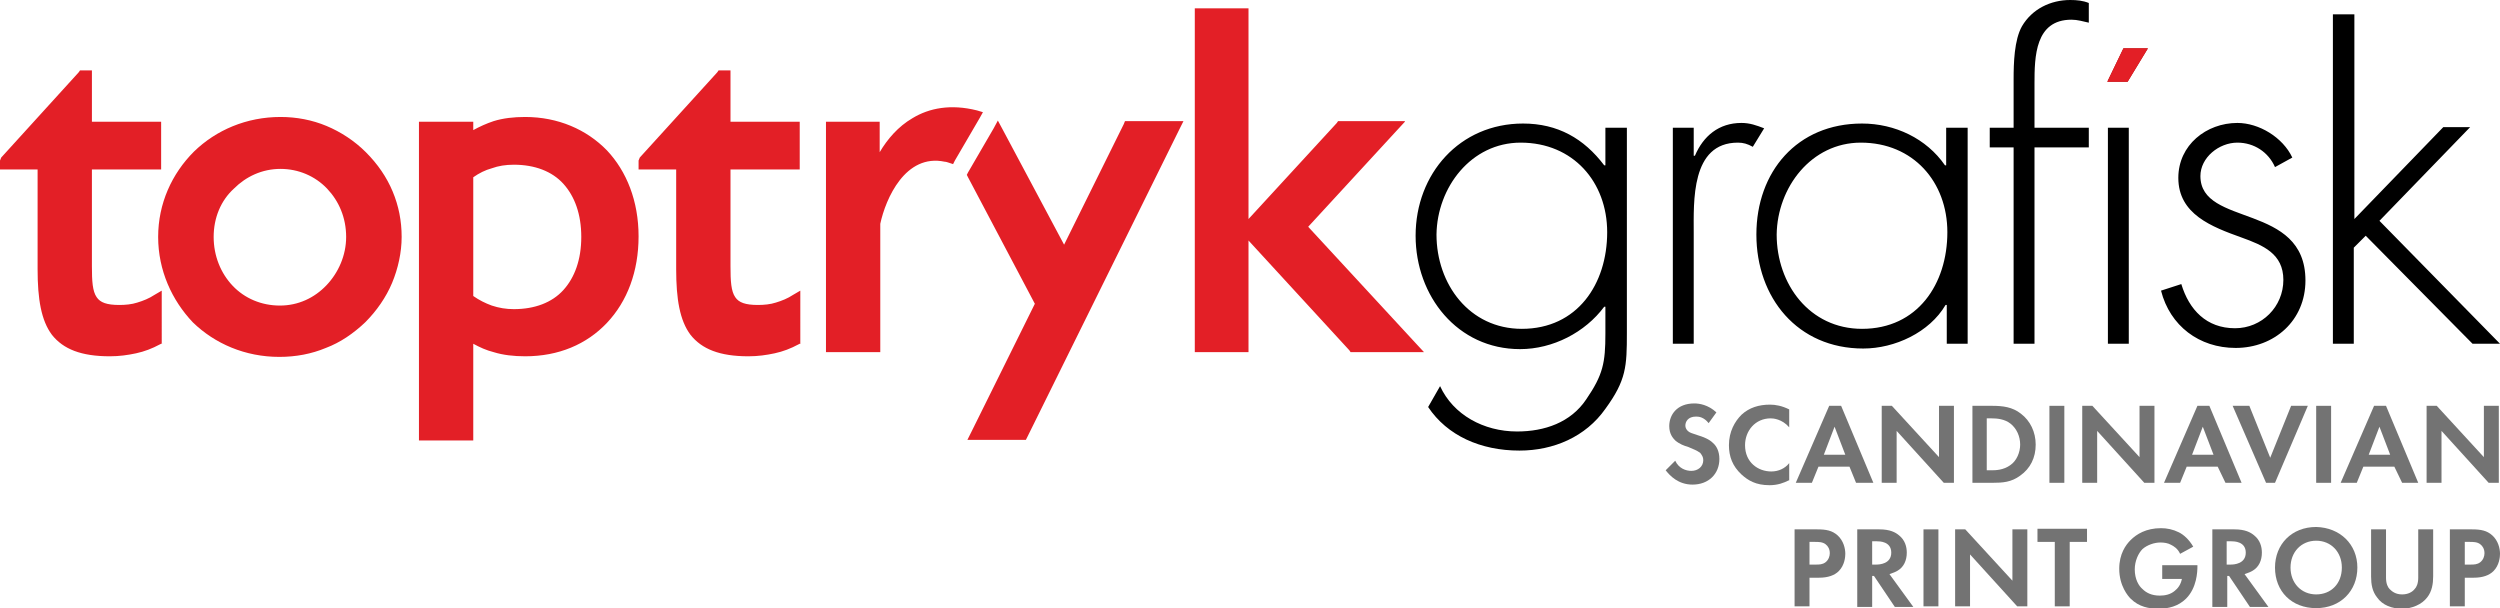 <?xml version="1.0" encoding="utf-8"?>
<!-- Generator: Adobe Illustrator 27.0.0, SVG Export Plug-In . SVG Version: 6.00 Build 0)  -->
<svg version="1.1" id="Lag_1" xmlns="http://www.w3.org/2000/svg" xmlns:xlink="http://www.w3.org/1999/xlink" x="0px" y="0px"
	 viewBox="0 0 418.9 101.9" style="enable-background:new 0 0 418.9 101.9;" xml:space="preserve">
<style type="text/css">
	.st0{fill-rule:evenodd;clip-rule:evenodd;}
	.st1{fill-rule:evenodd;clip-rule:evenodd;fill:#990000;}
	.st2{fill-rule:evenodd;clip-rule:evenodd;fill:#E31F26;}
	.st3{fill:#737373;}
</style>
<g>
	<path class="st0" d="M394.4,2.4h-3.5v55.2h3.5V41.5l2-2l17.9,18.1h4.6L398.7,37l15.2-15.7h-4.5l-14.9,15.4V2.4L394.4,2.4z
		 M384.1,26.4c-1.6-3.4-5.6-5.8-9.2-5.8c-5.2,0-9.9,3.7-9.9,9.2c0,6.1,5.6,8.2,10.6,10c3.6,1.3,7,2.7,7,7.1c0,4.5-3.6,8.1-8.1,8.1
		c-4.8,0-7.7-3.1-9-7.4l-3.4,1.1c1.5,5.9,6.4,9.6,12.5,9.6c6.5,0,11.7-4.6,11.7-11.3c0-13.1-17.6-8.9-17.6-17.5
		c0-3.1,3.1-5.6,6.2-5.6c2.8,0,5.2,1.6,6.3,4.1L384.1,26.4L384.1,26.4z M356.7,21.4h-3.5v36.2h3.5V21.4L356.7,21.4z M340.9,24.7h9.1
		v-3.3h-9.1v-7.4c0-4.5,0.1-10.7,6.2-10.7c1,0,2,0.3,2.9,0.5V0.5c-1-0.4-2-0.5-3.1-0.5c-3.3,0-6.4,1.5-8.1,4.4
		c-1.3,2.3-1.4,6.2-1.4,8.9v8.1h-4v3.3h4v32.9h3.5V24.7L340.9,24.7z M329.6,21.4h-3.5v6.3h-0.2c-3.1-4.5-8.4-7-13.9-7
		c-10.9,0-17.7,8.1-17.7,18.6c0,10.6,6.9,19.1,17.9,19.1c5.3,0,11.1-2.7,13.8-7.3h0.2v6.5h3.5V21.4L329.6,21.4z M311.8,23.9
		c8.8,0,14.5,6.6,14.5,15c0,8.7-5,16.2-14.3,16.2c-8.8,0-14.3-7.5-14.3-15.8C297.8,31.4,303.5,23.9,311.8,23.9L311.8,23.9z
		 M283.8,21.4h-3.5v36.2h3.5V39.1c0-5.3-0.5-15.2,7.4-15.2c0.9,0,1.6,0.2,2.5,0.7l1.9-3.1c-1.3-0.5-2.4-0.9-3.8-0.9
		c-3.8,0-6.4,2.2-7.8,5.5h-0.2V21.4L283.8,21.4z M272.6,21.4H269v6.3h-0.2c-3.4-4.5-7.8-7-13.6-7c-10.6,0-18,8.4-18,18.8
		c0,10.1,7,19,17.5,19c5.5,0,10.9-2.8,14.1-7.1h0.2v4.5c0,4.9-0.4,6.9-3.2,11c-2.6,3.9-7,5.4-11.6,5.4c-5.6,0-10.7-2.8-12.9-7.6
		l-2,3.5c3.2,4.8,8.8,7.3,15.3,7.3c5.7,0,11.1-2.3,14.4-7c3.5-4.8,3.6-7.1,3.6-12.7V21.4L272.6,21.4z M254.8,23.9
		c8.8,0,14.5,6.6,14.5,15c0,8.7-5,16.2-14.3,16.2c-8.8,0-14.3-7.5-14.3-15.8C240.8,31.4,246.5,23.9,254.8,23.9L254.8,23.9z"/>
	<polygon class="st1" points="359.9,8.1 356.5,13.7 353.1,13.7 355.8,8.1 359.9,8.1 	"/>
	<polygon class="st2" points="359.9,8.1 356.5,13.7 353.1,13.7 355.8,8.1 359.9,8.1 	"/>
	<g>
		<path class="st2" d="M173.4,50.9l-11.2-21.2l-0.2-0.4l0.2-0.4l4.3-7.4l0.7-1.3l0.7,1.3l10.4,19.5l10-20.2l0.2-0.5h9.8l-0.6,1.2
			l-25.6,51.8l-0.2,0.4h-9.8l0.6-1.2L173.4,50.9L173.4,50.9z M138.4,59V20.4h9v5.1c1.3-2.2,3.1-4.3,5.5-5.7v0
			c2.8-1.7,6.4-2.4,10.8-1.3l1,0.3l-0.5,0.9l-4.2,7.2l-0.3,0.6l-0.6-0.2c-0.3-0.1-0.6-0.2-0.8-0.2c-6.6-1.4-9.9,6.2-10.8,10.4V59
			H138.4L138.4,59z M27.2,57.5l-0.4,0.2c-1.3,0.7-2.6,1.2-4,1.5c-1.4,0.3-2.8,0.5-4.4,0.5c-4.8,0-7.8-1.2-9.7-3.6
			c-1.8-2.4-2.4-6-2.4-11V28.4H0v-1.5l0.2-0.5l13-14.3l0.2-0.3h2v8.6H27v8H15.4v16.2c0,2.5,0.1,4.2,0.8,5.2c0.6,0.9,1.7,1.3,3.8,1.3
			c1,0,2.1-0.1,3-0.4c1-0.3,2-0.7,2.9-1.3l1.2-0.7V57.5L27.2,57.5z M26.5,39.7c0-5.6,2.3-10.6,6-14.3c3.7-3.6,8.8-5.8,14.5-5.8
			c2.7,0,5.3,0.5,7.7,1.5c2.4,1,4.7,2.5,6.6,4.4l0,0c2,2,3.5,4.2,4.5,6.6c1,2.4,1.5,4.9,1.5,7.6c0,2.6-0.6,5.3-1.6,7.7
			c-1,2.4-2.6,4.7-4.5,6.6h0c-2,1.9-4.2,3.4-6.6,4.3c-2.4,1-5,1.5-7.8,1.5c-5.7,0-10.8-2.2-14.5-5.8C28.8,50.3,26.5,45.3,26.5,39.7
			L26.5,39.7z M35.8,39.7c0,3.2,1.2,6.1,3.2,8.2c2,2.1,4.8,3.3,7.9,3.3c3.1,0,5.8-1.3,7.8-3.4c2-2.1,3.3-5,3.3-8.1
			c0-3.2-1.2-6-3.2-8.1c-2-2.1-4.8-3.3-7.8-3.3c-3.1,0-5.8,1.3-7.8,3.3C37,33.6,35.8,36.5,35.8,39.7L35.8,39.7z M79.3,73.8h-9.1
			V20.4h9.1v1.4c1.1-0.6,2.2-1.1,3.4-1.5c1.6-0.5,3.4-0.7,5.3-0.7c5.5,0,10.3,2.1,13.7,5.6c3.3,3.5,5.3,8.5,5.3,14.4
			c0,5.9-1.9,10.9-5.3,14.5c-3.4,3.6-8.1,5.6-13.7,5.6c-1.9,0-3.7-0.2-5.3-0.7c-1.2-0.3-2.3-0.8-3.4-1.4V73.8L79.3,73.8z M79.3,29.7
			v19.9c1,0.7,2,1.2,3.1,1.6c1.2,0.4,2.4,0.6,3.7,0.6c3.5,0,6.4-1.1,8.3-3.2h0c1.9-2.1,3-5.1,3-8.9c0-3.8-1.1-6.8-3-8.9
			c-1.9-2.1-4.8-3.2-8.3-3.2c-1.4,0-2.6,0.2-3.7,0.6C81.3,28.5,80.3,29,79.3,29.7L79.3,29.7z M134.2,57.5l-0.4,0.2
			c-1.3,0.7-2.6,1.2-4,1.5c-1.4,0.3-2.8,0.5-4.4,0.5c-4.8,0-7.8-1.2-9.7-3.6c-1.8-2.4-2.4-6-2.4-11V28.4H107v-1.5l0.2-0.5l13-14.3
			l0.2-0.3h2v8.6h11.6v8h-11.6v16.2c0,2.5,0.1,4.2,0.8,5.2c0.6,0.9,1.7,1.3,3.8,1.3c1,0,2.1-0.1,3-0.4c1-0.3,2-0.7,2.9-1.3l1.2-0.7
			V57.5L134.2,57.5z M235.4,20.4l-1.2,1.3l-15,16.3l18.1,19.6l1.3,1.4h-12.3l-0.2-0.3l-16.9-18.4V59h-9V1.4h9v35.3l14.8-16.1
			l0.2-0.3H235.4L235.4,20.4z"/>
	</g>
</g>
<g>
	<path class="st3" d="M286.3,70.9c-0.8-1-1.6-1.1-2.1-1.1c-1.4,0-1.8,0.9-1.8,1.5c0,0.3,0.1,0.6,0.4,0.9c0.3,0.3,0.7,0.4,1.6,0.7
		c1,0.3,2,0.7,2.6,1.3c0.6,0.5,1.1,1.4,1.1,2.7c0,2.5-1.8,4.3-4.5,4.3c-2.4,0-3.8-1.5-4.5-2.4l1.6-1.6c0.6,1.3,1.8,1.7,2.7,1.7
		c1.1,0,2-0.7,2-1.8c0-0.5-0.2-0.8-0.5-1.2c-0.5-0.4-1.3-0.7-2-1c-0.7-0.2-1.5-0.5-2.2-1.1c-0.4-0.4-1-1.1-1-2.4
		c0-1.9,1.3-3.8,4.2-3.8c0.8,0,2.3,0.2,3.7,1.5L286.3,70.9z"/>
	<path class="st3" d="M299.7,80.5c-0.8,0.4-1.8,0.8-3.2,0.8c-2.3,0-3.6-0.8-4.7-1.8c-1.5-1.4-2.1-3-2.1-4.9c0-2.3,1-4,2.1-5.1
		c1.3-1.2,2.9-1.7,4.8-1.7c0.9,0,2,0.2,3.2,0.8v3c-1.2-1.4-2.7-1.5-3.1-1.5c-2.6,0-4.3,2.1-4.3,4.5c0,2.9,2.2,4.4,4.4,4.4
		c1.2,0,2.3-0.5,3-1.4V80.5z"/>
	<path class="st3" d="M309.9,78.2h-5.2l-1.1,2.7h-2.7l5.6-12.9h2l5.4,12.9H311L309.9,78.2z M309.2,76.2l-1.8-4.7l-1.8,4.7H309.2z"/>
	<path class="st3" d="M315.3,80.9V68h1.7l7.9,8.6V68h2.5v12.9h-1.7l-7.9-8.7v8.7H315.3z"/>
	<path class="st3" d="M333.8,68c1.8,0,3.4,0.2,4.8,1.3c1.6,1.2,2.5,3.1,2.5,5.2c0,2.2-0.9,4-2.6,5.2c-1.5,1.1-2.9,1.2-4.7,1.2h-3.3
		V68H333.8z M332.9,78.8h0.8c0.6,0,2,0,3.2-0.9c1-0.7,1.6-2.1,1.6-3.4c0-1.4-0.6-2.7-1.6-3.5c-1-0.8-2.3-0.9-3.2-0.9h-0.8V78.8z"/>
	<path class="st3" d="M345.9,68v12.9h-2.5V68H345.9z"/>
	<path class="st3" d="M348.9,80.9V68h1.7l7.9,8.6V68h2.5v12.9h-1.7l-7.9-8.7v8.7H348.9z"/>
	<path class="st3" d="M371.6,78.2h-5.2l-1.1,2.7h-2.7l5.6-12.9h2l5.4,12.9h-2.7L371.6,78.2z M370.9,76.2l-1.8-4.7l-1.8,4.7H370.9z"
		/>
	<path class="st3" d="M376.9,68l3.5,8.7l3.5-8.7h2.8l-5.5,12.9h-1.5L374.1,68H376.9z"/>
	<path class="st3" d="M390.6,68v12.9h-2.5V68H390.6z"/>
	<path class="st3" d="M401.2,78.2H396l-1.1,2.7h-2.7l5.6-12.9h2l5.4,12.9h-2.7L401.2,78.2z M400.5,76.2l-1.8-4.7l-1.8,4.7H400.5z"/>
	<path class="st3" d="M406.6,80.9V68h1.7l7.9,8.6V68h2.5v12.9H417l-7.9-8.7v8.7H406.6z"/>
	<path class="st3" d="M304.5,88.7c1.5,0,2.5,0.2,3.4,1c1,0.9,1.3,2.2,1.3,3.1c0,0.5-0.1,1.9-1.1,2.9c-0.7,0.7-1.8,1.1-3.3,1.1h-1.6
		v4.8h-2.5V88.7H304.5z M303.3,94.6h1c0.5,0,1.1,0,1.6-0.4c0.5-0.4,0.7-1,0.7-1.5c0-0.7-0.3-1.2-0.7-1.5c-0.5-0.4-1.2-0.4-1.8-0.4
		h-0.9V94.6z"/>
	<path class="st3" d="M314.9,88.7c1.8,0,2.7,0.5,3.3,1c1,0.8,1.3,1.9,1.3,2.9c0,1.3-0.5,2.4-1.5,3c-0.3,0.2-0.8,0.4-1.4,0.6l4,5.5
		h-3.1l-3.5-5.2h-0.3v5.2h-2.5V88.7H314.9z M313.7,94.6h0.7c0.5,0,2.5-0.1,2.5-2c0-1.9-2-1.9-2.4-1.9h-0.8V94.6z"/>
	<path class="st3" d="M324.8,88.7v12.9h-2.5V88.7H324.8z"/>
	<path class="st3" d="M327.6,101.6V88.7h1.7l7.9,8.6v-8.6h2.5v12.9H338l-7.9-8.7v8.7H327.6z"/>
	<path class="st3" d="M346.8,90.8v10.8h-2.5V90.8h-2.9v-2.2h8.3v2.2H346.8z"/>
	<path class="st3" d="M362.3,94.7h5.9v0.2c0,0.9-0.1,3.6-1.9,5.4c-1.3,1.3-3,1.7-4.6,1.7c-1.6,0-3.3-0.3-4.7-1.7
		c-0.4-0.4-1.9-2.1-1.9-5c0-2.5,1.1-4,1.9-4.8c1-1,2.6-2,5.1-2c1,0,2,0.2,3,0.7c0.8,0.4,1.7,1.2,2.4,2.4l-2.2,1.2
		c-0.4-0.9-1.1-1.3-1.5-1.5c-0.5-0.3-1.2-0.4-1.8-0.4c-1,0-2.2,0.4-3,1.1c-0.7,0.7-1.3,2-1.3,3.4c0,1.7,0.7,2.8,1.3,3.3
		c0.6,0.6,1.5,1.1,2.9,1.1c0.9,0,1.8-0.2,2.5-0.8c0.5-0.4,1-1,1.2-2h-3.3V94.7z"/>
	<path class="st3" d="M374.4,88.7c1.8,0,2.7,0.5,3.3,1c1,0.8,1.3,1.9,1.3,2.9c0,1.3-0.5,2.4-1.5,3c-0.3,0.2-0.8,0.4-1.4,0.6l4,5.5
		h-3.1l-3.5-5.2h-0.3v5.2h-2.5V88.7H374.4z M373.1,94.6h0.7c0.5,0,2.5-0.1,2.5-2c0-1.9-2-1.9-2.4-1.9h-0.8V94.6z"/>
	<path class="st3" d="M395,95.1c0,3.9-2.8,6.8-6.9,6.8c-4.1,0-6.9-2.8-6.9-6.8c0-3.9,2.8-6.8,6.9-6.8C392.1,88.4,395,91.2,395,95.1z
		 M392.4,95.1c0-2.6-1.8-4.5-4.3-4.5s-4.3,1.9-4.3,4.5s1.8,4.5,4.3,4.5S392.4,97.8,392.4,95.1z"/>
	<path class="st3" d="M399.8,88.7v8.1c0,1,0.3,1.6,0.6,1.9c0.4,0.4,1,0.9,2.1,0.9c1,0,1.7-0.4,2.1-0.9c0.3-0.3,0.6-0.9,0.6-1.9v-8.1
		h2.5v7.9c0,1.2-0.2,2.5-1,3.5c-0.9,1.2-2.6,1.9-4.2,1.9c-1.7,0-3.3-0.6-4.2-1.9c-0.8-1-1-2.2-1-3.5v-7.9H399.8z"/>
	<path class="st3" d="M414.2,88.7c1.5,0,2.5,0.2,3.4,1c1,0.9,1.3,2.2,1.3,3.1c0,0.5-0.1,1.9-1.1,2.9c-0.7,0.7-1.8,1.1-3.3,1.1H413
		v4.8h-2.5V88.7H414.2z M413,94.6h1c0.5,0,1.1,0,1.6-0.4c0.5-0.4,0.7-1,0.7-1.5c0-0.7-0.3-1.2-0.7-1.5c-0.5-0.4-1.2-0.4-1.8-0.4H413
		V94.6z"/>
</g>
</svg>
